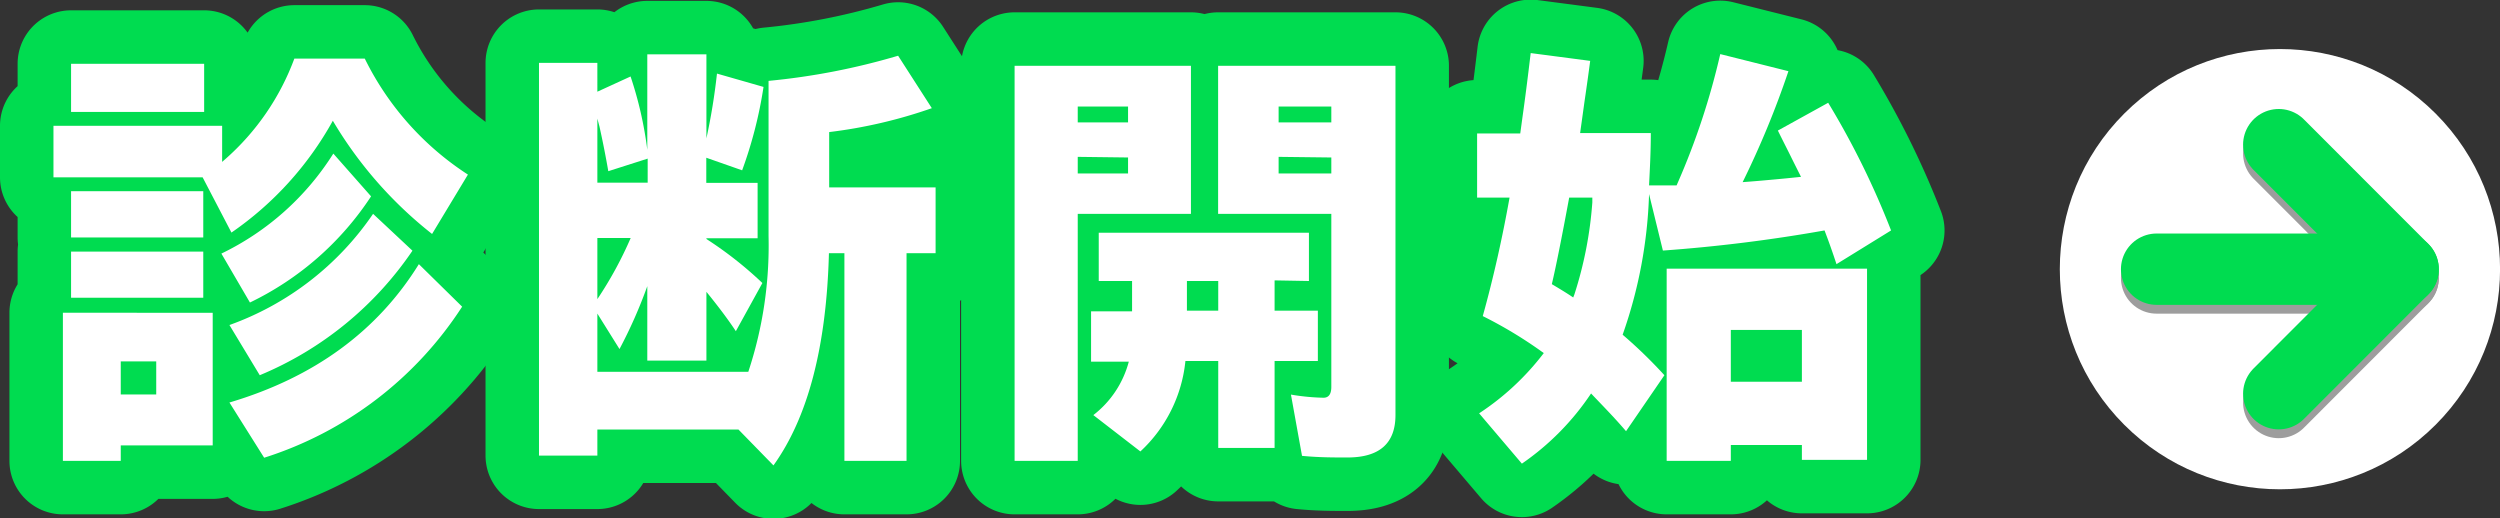 <svg xmlns="http://www.w3.org/2000/svg" width="198.75" height="41.22" viewBox="0 0 198.75 41.22"><rect x="0" y="0" width="198.75" height="41.22" fill="#333333" stroke="none"/><defs><style>.cls-1{isolation:isolate;}.cls-2{fill:#fff;}.cls-3{mix-blend-mode:multiply;}.cls-4,.cls-5,.cls-6{fill:none;stroke-linecap:round;stroke-linejoin:round;}.cls-4{stroke:#9d9d9d;}.cls-4,.cls-5{stroke-width:5.67px;}.cls-5,.cls-6{stroke:#00dc50;}.cls-6{stroke-width:8.5px;}</style></defs><g class="cls-1"><g id="レイヤー_2" data-name="レイヤー 2"><g id="レイヤー_1-2" data-name="レイヤー 1"><circle class="cls-2" cx="181.25" cy="21.4" r="17.5" transform="translate(37.96 134.43) rotate(-45)"/><g class="cls-3"><line class="cls-4" x1="171.45" y1="22.1" x2="191.05" y2="22.1"/><polyline class="cls-4" points="181.16 12.2 191.05 22.1 181.16 32"/></g><line class="cls-5" x1="171.45" y1="21.4" x2="191.05" y2="21.4"/><polyline class="cls-5" points="181.16 11.5 191.05 21.4 181.16 31.3"/><path class="cls-6" d="M17.66,12.87l.24-.21a19.77,19.77,0,0,0,5.5-8H29a23.16,23.16,0,0,0,8.2,9.22L34.35,18.6a32.54,32.54,0,0,1-7.89-9,26.15,26.15,0,0,1-8.06,8.89l-2.29-4.39H4.25V10H17.66Zm-.75,12V35.41H9.6v1.23H5V24.86ZM5.65,5.07H16.23V8.9H5.65Zm0,10.13H16.16v3.68H5.65Zm0,4.8H16.16v3.67H5.65ZM9.6,28.73v2.63h2.82V28.73Zm8-8.57a21.61,21.61,0,0,0,8.9-7.95l3,3.4a23.9,23.9,0,0,1-9.63,8.44ZM18.24,32q10.1-3,15.06-11l3.44,3.38A29.25,29.25,0,0,1,21,36.39Zm0-6.16A23.34,23.34,0,0,0,29.66,17l3.13,2.93a27.33,27.33,0,0,1-12.14,9.9Z"/><path class="cls-6" d="M47.49,24.93v4.63h12a31.9,31.9,0,0,0,1.61-10.79V6.43a54.16,54.16,0,0,0,10.3-2L74.08,8.6a38.62,38.62,0,0,1-8.16,1.9v4.4h8.46v5.23H72.07V36.64H67.13V20.13H65.9Q65.61,31.26,61.49,37l-2.78-2.85H47.49v2.07H42.85V5h4.64V7.29l2.64-1.21a30,30,0,0,1,1.33,5.83V4.32h4.7V11A49.47,49.47,0,0,0,57,5.85l3.7,1.06A34.11,34.11,0,0,1,59,13.54l-2.85-1v2h4.08v4.4H56.16V19a30.21,30.21,0,0,1,4.45,3.5L58.5,26.33c-.6-.91-1.38-1.95-2.34-3.13v5.47h-4.7V22.75a37.88,37.88,0,0,1-2.21,5Zm0-15.5v5.09h4V12.61l-3.13,1c-.2-1.15-.43-2.33-.7-3.54Zm0,14.35a30.46,30.46,0,0,0,2.65-4.86H47.49Z"/><path class="cls-6" d="M94.68,5.23V17h-9V36.64H80.66V5.23Zm-9,3.24V9.73h4V8.47Zm0,4v1.32h4V12.52Zm15.65,9.82V24.7h3.44v4h-3.44v6.91H96.85V28.7H94.24a11.34,11.34,0,0,1-3.58,7.19L86.92,33a7.91,7.91,0,0,0,2.82-4.25h-3v-4H90V22.34H87.35V18.5h16.71v3.84ZM96.85,24.7V22.34H94.36V24.7ZM110.94,5.23V33q0,3.38-3.84,3.37c-1.08,0-2.27,0-3.59-.13l-.88-4.87a17.38,17.38,0,0,0,2.59.25c.41,0,.62-.29.62-.86V17h-9V5.23Zm-9.29,3.24V9.73h4.19V8.47Zm0,4v1.32h4.19V12.52Z"/><path class="cls-6" d="M122.73,28.07a34.25,34.25,0,0,0-4.85-2.94c.86-3.09,1.56-6.23,2.13-9.42h-2.58v-5.1h3.43l.19-1.39c.2-1.41.41-3.06.64-5l4.73.62c-.12.92-.27,2-.45,3.22l-.35,2.52h5.62c0,1.54-.08,2.93-.14,4.16.45,0,.78,0,1,0l1.19,0,.09-.21a57.46,57.46,0,0,0,3.38-10.23l5.42,1.36a71.78,71.78,0,0,1-3.64,8.82c.85-.06,2-.16,3.46-.3l1.18-.12c-.19-.38-.47-.93-.84-1.68-.13-.27-.48-.95-1-2l4-2.21a65,65,0,0,1,5,10.15L146,21c-.31-.95-.63-1.85-.95-2.68a124.49,124.49,0,0,1-12.85,1.6l-1.1-4.49A36.9,36.9,0,0,1,129,26.61a37.57,37.57,0,0,1,3.32,3.22l-3.05,4.45c-1-1.17-2-2.17-2.78-3a20.71,20.71,0,0,1-5.5,5.58l-3.4-4A20.8,20.8,0,0,0,122.73,28.07Zm2.34-4.42.09-.23a31,31,0,0,0,1.43-7.33l0-.38h-1.84q-.9,4.86-1.38,6.88C124.06,23,124.62,23.34,125.07,23.65Zm23.36-2.29v15.2h-5.18V35.38H137.6v1.26h-5.1V21.36ZM137.6,26.23v4.12h5.65V26.23Z"/><path class="cls-2" d="M17.66,12.87l.24-.21a19.77,19.77,0,0,0,5.5-8H29a23.16,23.16,0,0,0,8.2,9.22L34.35,18.6a32.54,32.54,0,0,1-7.89-9,26.15,26.15,0,0,1-8.06,8.89l-2.29-4.39H4.25V10H17.66Zm-.75,12V35.41H9.6v1.23H5V24.86ZM5.65,5.07H16.23V8.9H5.65Zm0,10.13H16.16v3.68H5.65Zm0,4.8H16.16v3.67H5.65ZM9.6,28.73v2.63h2.82V28.73Zm8-8.57a21.61,21.61,0,0,0,8.9-7.95l3,3.4a23.9,23.9,0,0,1-9.63,8.44ZM18.24,32q10.1-3,15.06-11l3.44,3.38A29.25,29.25,0,0,1,21,36.39Zm0-6.16A23.34,23.34,0,0,0,29.66,17l3.13,2.93a27.33,27.33,0,0,1-12.14,9.9Z"/><path class="cls-2" d="M47.49,24.93v4.63h12a31.9,31.9,0,0,0,1.61-10.79V6.43a54.16,54.16,0,0,0,10.3-2L74.08,8.6a38.62,38.62,0,0,1-8.16,1.9v4.4h8.46v5.23H72.07V36.64H67.13V20.13H65.9Q65.61,31.26,61.49,37l-2.78-2.85H47.49v2.07H42.85V5h4.64V7.29l2.64-1.21a30,30,0,0,1,1.33,5.83V4.32h4.7V11A49.47,49.47,0,0,0,57,5.85l3.7,1.06A34.11,34.11,0,0,1,59,13.54l-2.85-1v2h4.08v4.4H56.16V19a30.21,30.21,0,0,1,4.45,3.5L58.5,26.33c-.6-.91-1.38-1.95-2.34-3.13v5.47h-4.7V22.75a37.88,37.88,0,0,1-2.21,5Zm0-15.5v5.09h4V12.61l-3.13,1c-.2-1.15-.43-2.33-.7-3.54Zm0,14.35a30.46,30.46,0,0,0,2.65-4.86H47.49Z"/><path class="cls-2" d="M94.68,5.23V17h-9V36.64H80.66V5.23Zm-9,3.24V9.73h4V8.47Zm0,4v1.32h4V12.52Zm15.65,9.82V24.7h3.44v4h-3.44v6.91H96.85V28.7H94.24a11.34,11.34,0,0,1-3.58,7.19L86.92,33a7.91,7.91,0,0,0,2.82-4.25h-3v-4H90V22.34H87.35V18.5h16.71v3.84ZM96.85,24.7V22.34H94.36V24.7ZM110.94,5.23V33q0,3.38-3.84,3.37c-1.08,0-2.27,0-3.59-.13l-.88-4.87a17.38,17.38,0,0,0,2.59.25c.41,0,.62-.29.62-.86V17h-9V5.23Zm-9.29,3.24V9.73h4.19V8.47Zm0,4v1.32h4.19V12.52Z"/><path class="cls-2" d="M122.73,28.07a34.25,34.25,0,0,0-4.85-2.94c.86-3.09,1.56-6.23,2.13-9.42h-2.58v-5.1h3.43l.19-1.39c.2-1.41.41-3.06.64-5l4.73.62c-.12.92-.27,2-.45,3.22l-.35,2.52h5.62c0,1.54-.08,2.93-.14,4.16.45,0,.78,0,1,0l1.19,0,.09-.21a57.46,57.46,0,0,0,3.38-10.23l5.42,1.36a71.78,71.78,0,0,1-3.64,8.82c.85-.06,2-.16,3.46-.3l1.18-.12c-.19-.38-.47-.93-.84-1.68-.13-.27-.48-.95-1-2l4-2.21a65,65,0,0,1,5,10.15L146,21c-.31-.95-.63-1.85-.95-2.68a124.49,124.49,0,0,1-12.85,1.6l-1.1-4.49A36.9,36.9,0,0,1,129,26.61a37.57,37.57,0,0,1,3.32,3.22l-3.05,4.45c-1-1.17-2-2.17-2.78-3a20.71,20.71,0,0,1-5.5,5.58l-3.4-4A20.8,20.8,0,0,0,122.73,28.07Zm2.34-4.42.09-.23a31,31,0,0,0,1.43-7.33l0-.38h-1.84q-.9,4.86-1.38,6.88C124.06,23,124.62,23.34,125.07,23.65Zm23.36-2.29v15.2h-5.18V35.38H137.6v1.26h-5.1V21.36ZM137.6,26.23v4.12h5.65V26.23Z"/></g></g></g></svg>